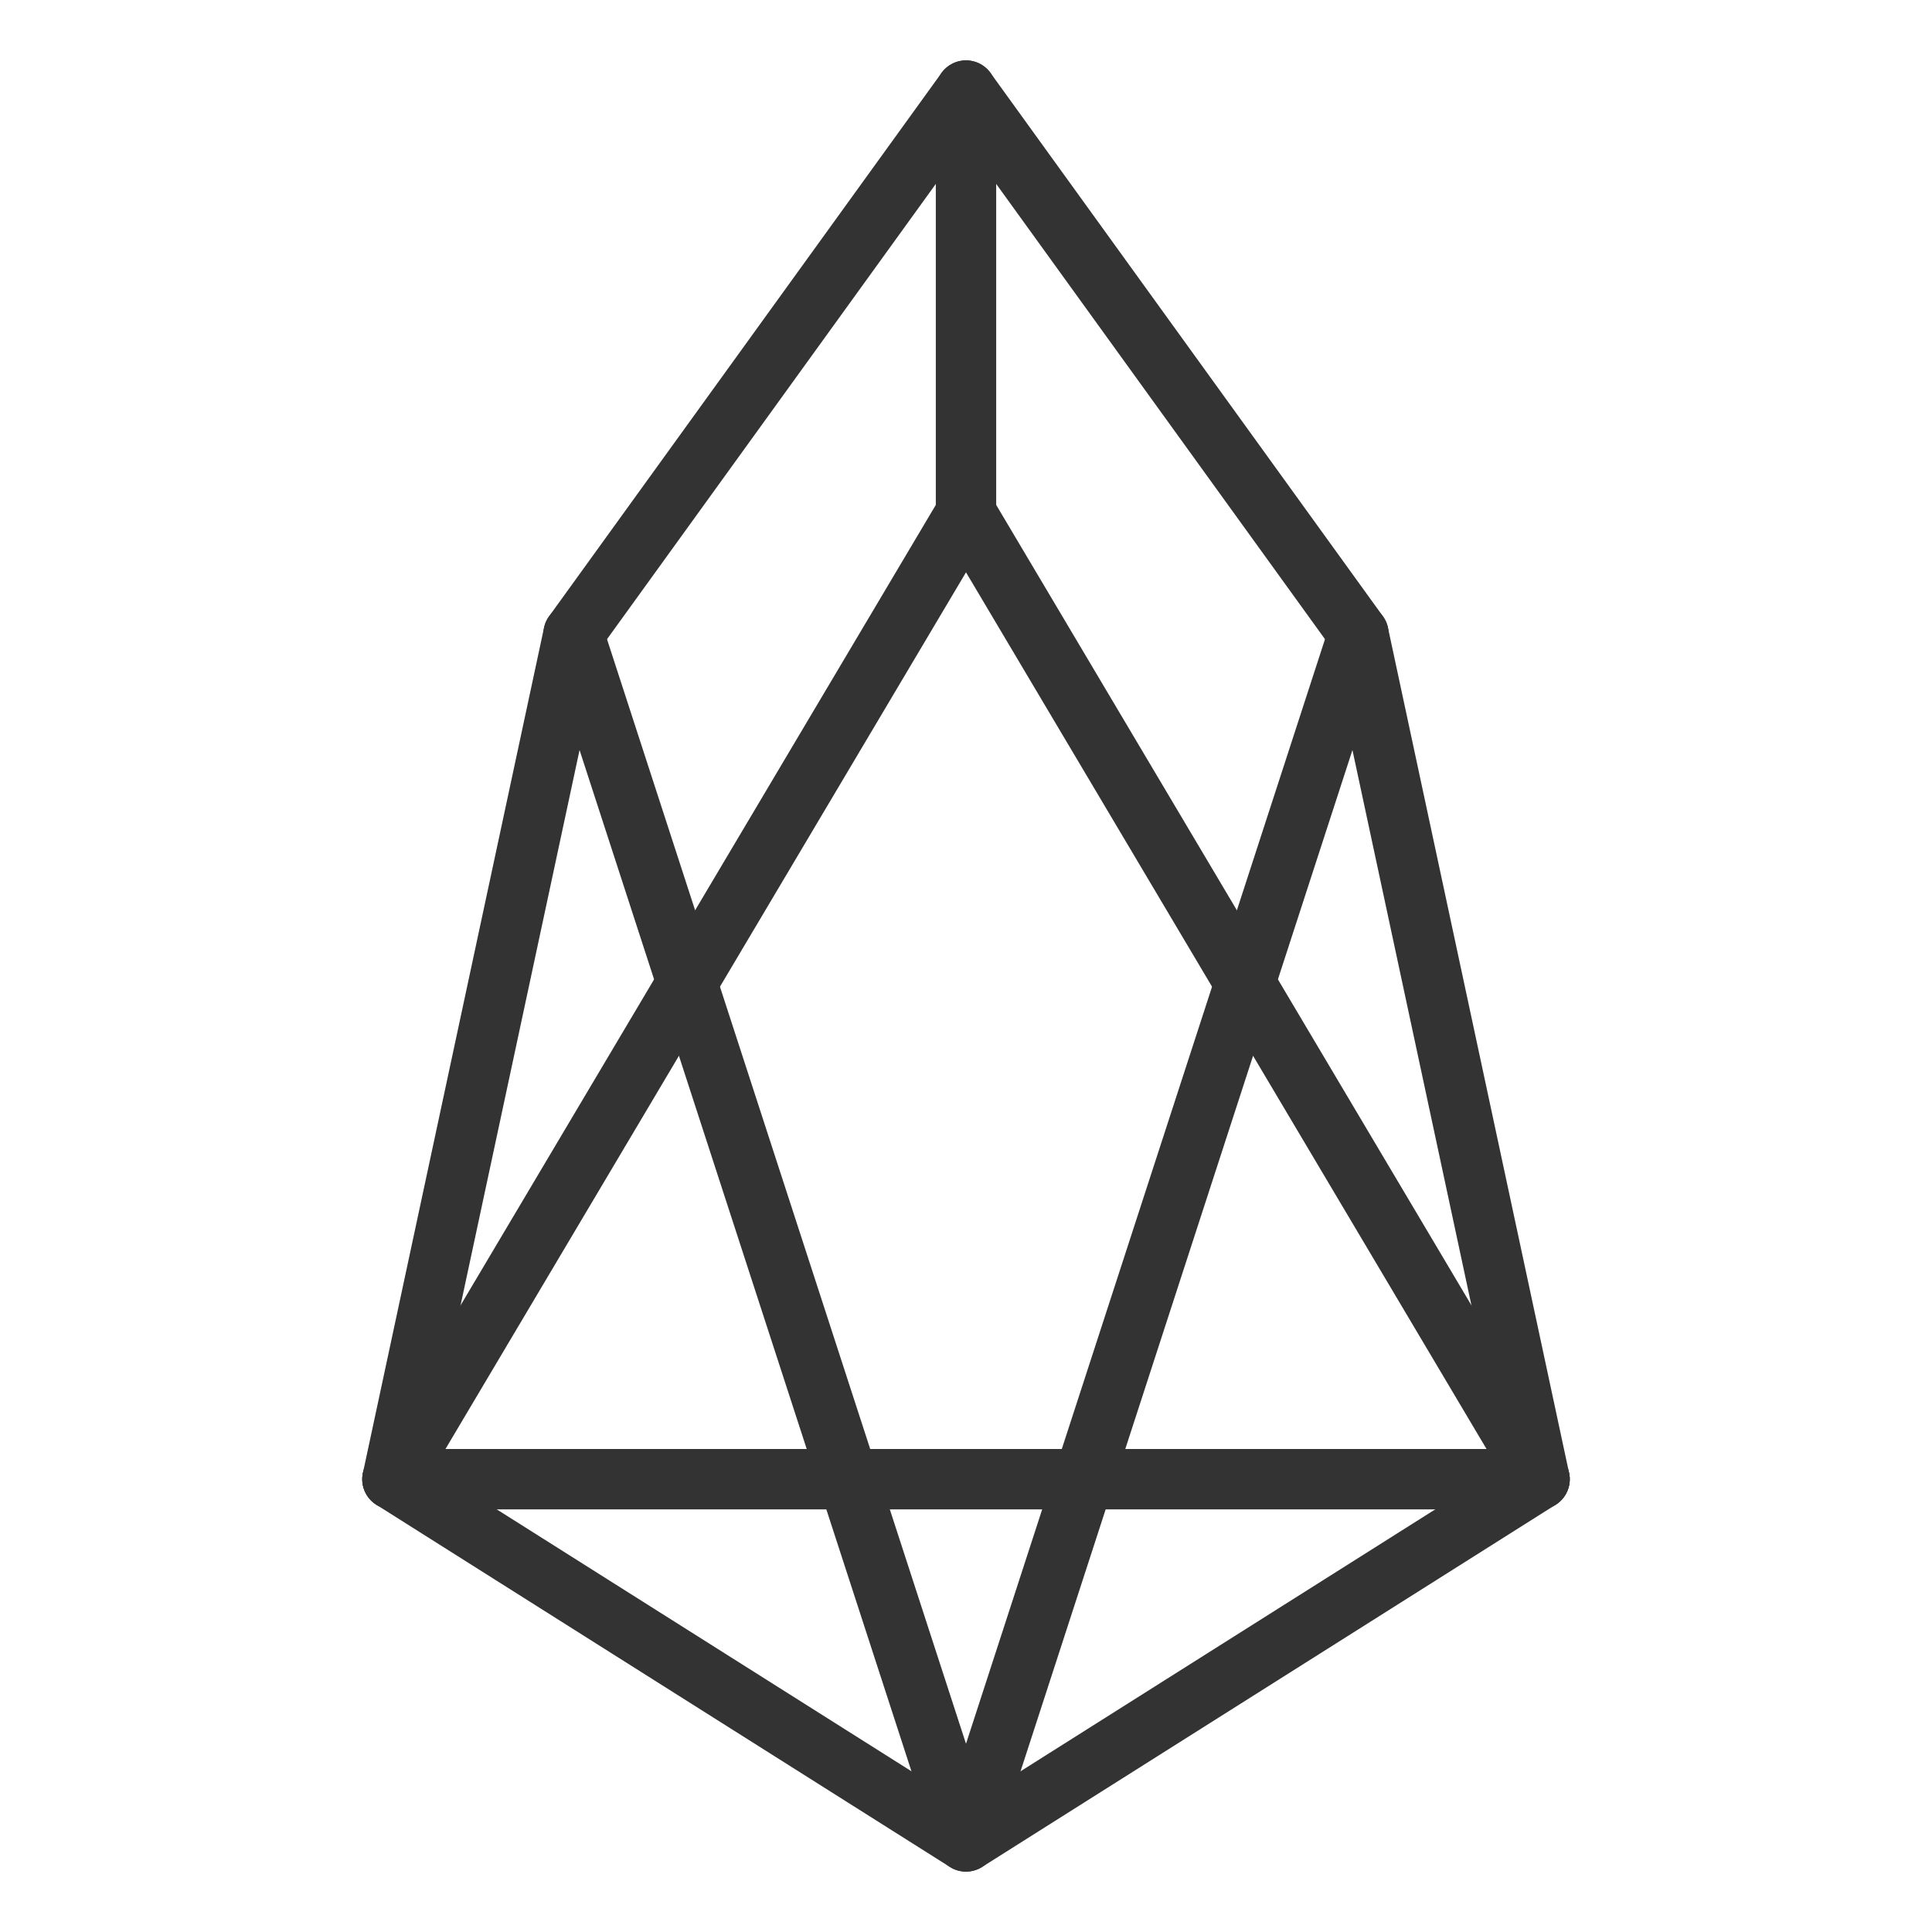 <!DOCTYPE svg PUBLIC "-//W3C//DTD SVG 1.1//EN" "http://www.w3.org/Graphics/SVG/1.1/DTD/svg11.dtd">
<!-- Uploaded to: SVG Repo, www.svgrepo.com, Transformed by: SVG Repo Mixer Tools -->
<svg width="800px" height="800px" viewBox="0 0 32 32" id="_x3C_Layer_x3E_" version="1.1" xml:space="preserve" xmlns="http://www.w3.org/2000/svg" xmlns:xlink="http://www.w3.org/1999/xlink" fill="#333333">
<g id="SVGRepo_bgCarrier" stroke-width="0"/>
<g id="SVGRepo_tracerCarrier" stroke-linecap="round" stroke-linejoin="round"/>
<g id="SVGRepo_iconCarrier"> <style type="text/css">  .st0{fill:none;stroke:#333333455A64;stroke-linecap:round;stroke-linejoin:round;stroke-miterlimit:10;} .st1{fill:none;stroke:#333333;stroke-linecap:round;stroke-linejoin:round;stroke-miterlimit:10;}  </style> <g id="eos_crypto_1_"> <g id="XMLID_62_"> <polygon class="st1" id="XMLID_34_" points="22.5,10.5 16,1.5 9.5,10.5 6.5,24.5 16,30.5 25.5,24.5 "/> <polyline class="st1" id="XMLID_35_" points="6.5,24.5 16,8.5 25.5,24.5 "/> <line class="st1" id="XMLID_37_" x1="16" x2="16" y1="8.5" y2="1.5"/> <line class="st1" id="XMLID_36_" x1="6.5" x2="25.5" y1="24.5" y2="24.5"/> <polyline class="st1" id="XMLID_33_" points="22.5,10.5 16,30.5 9.5,10.5 "/> </g> </g> </g>
</svg>